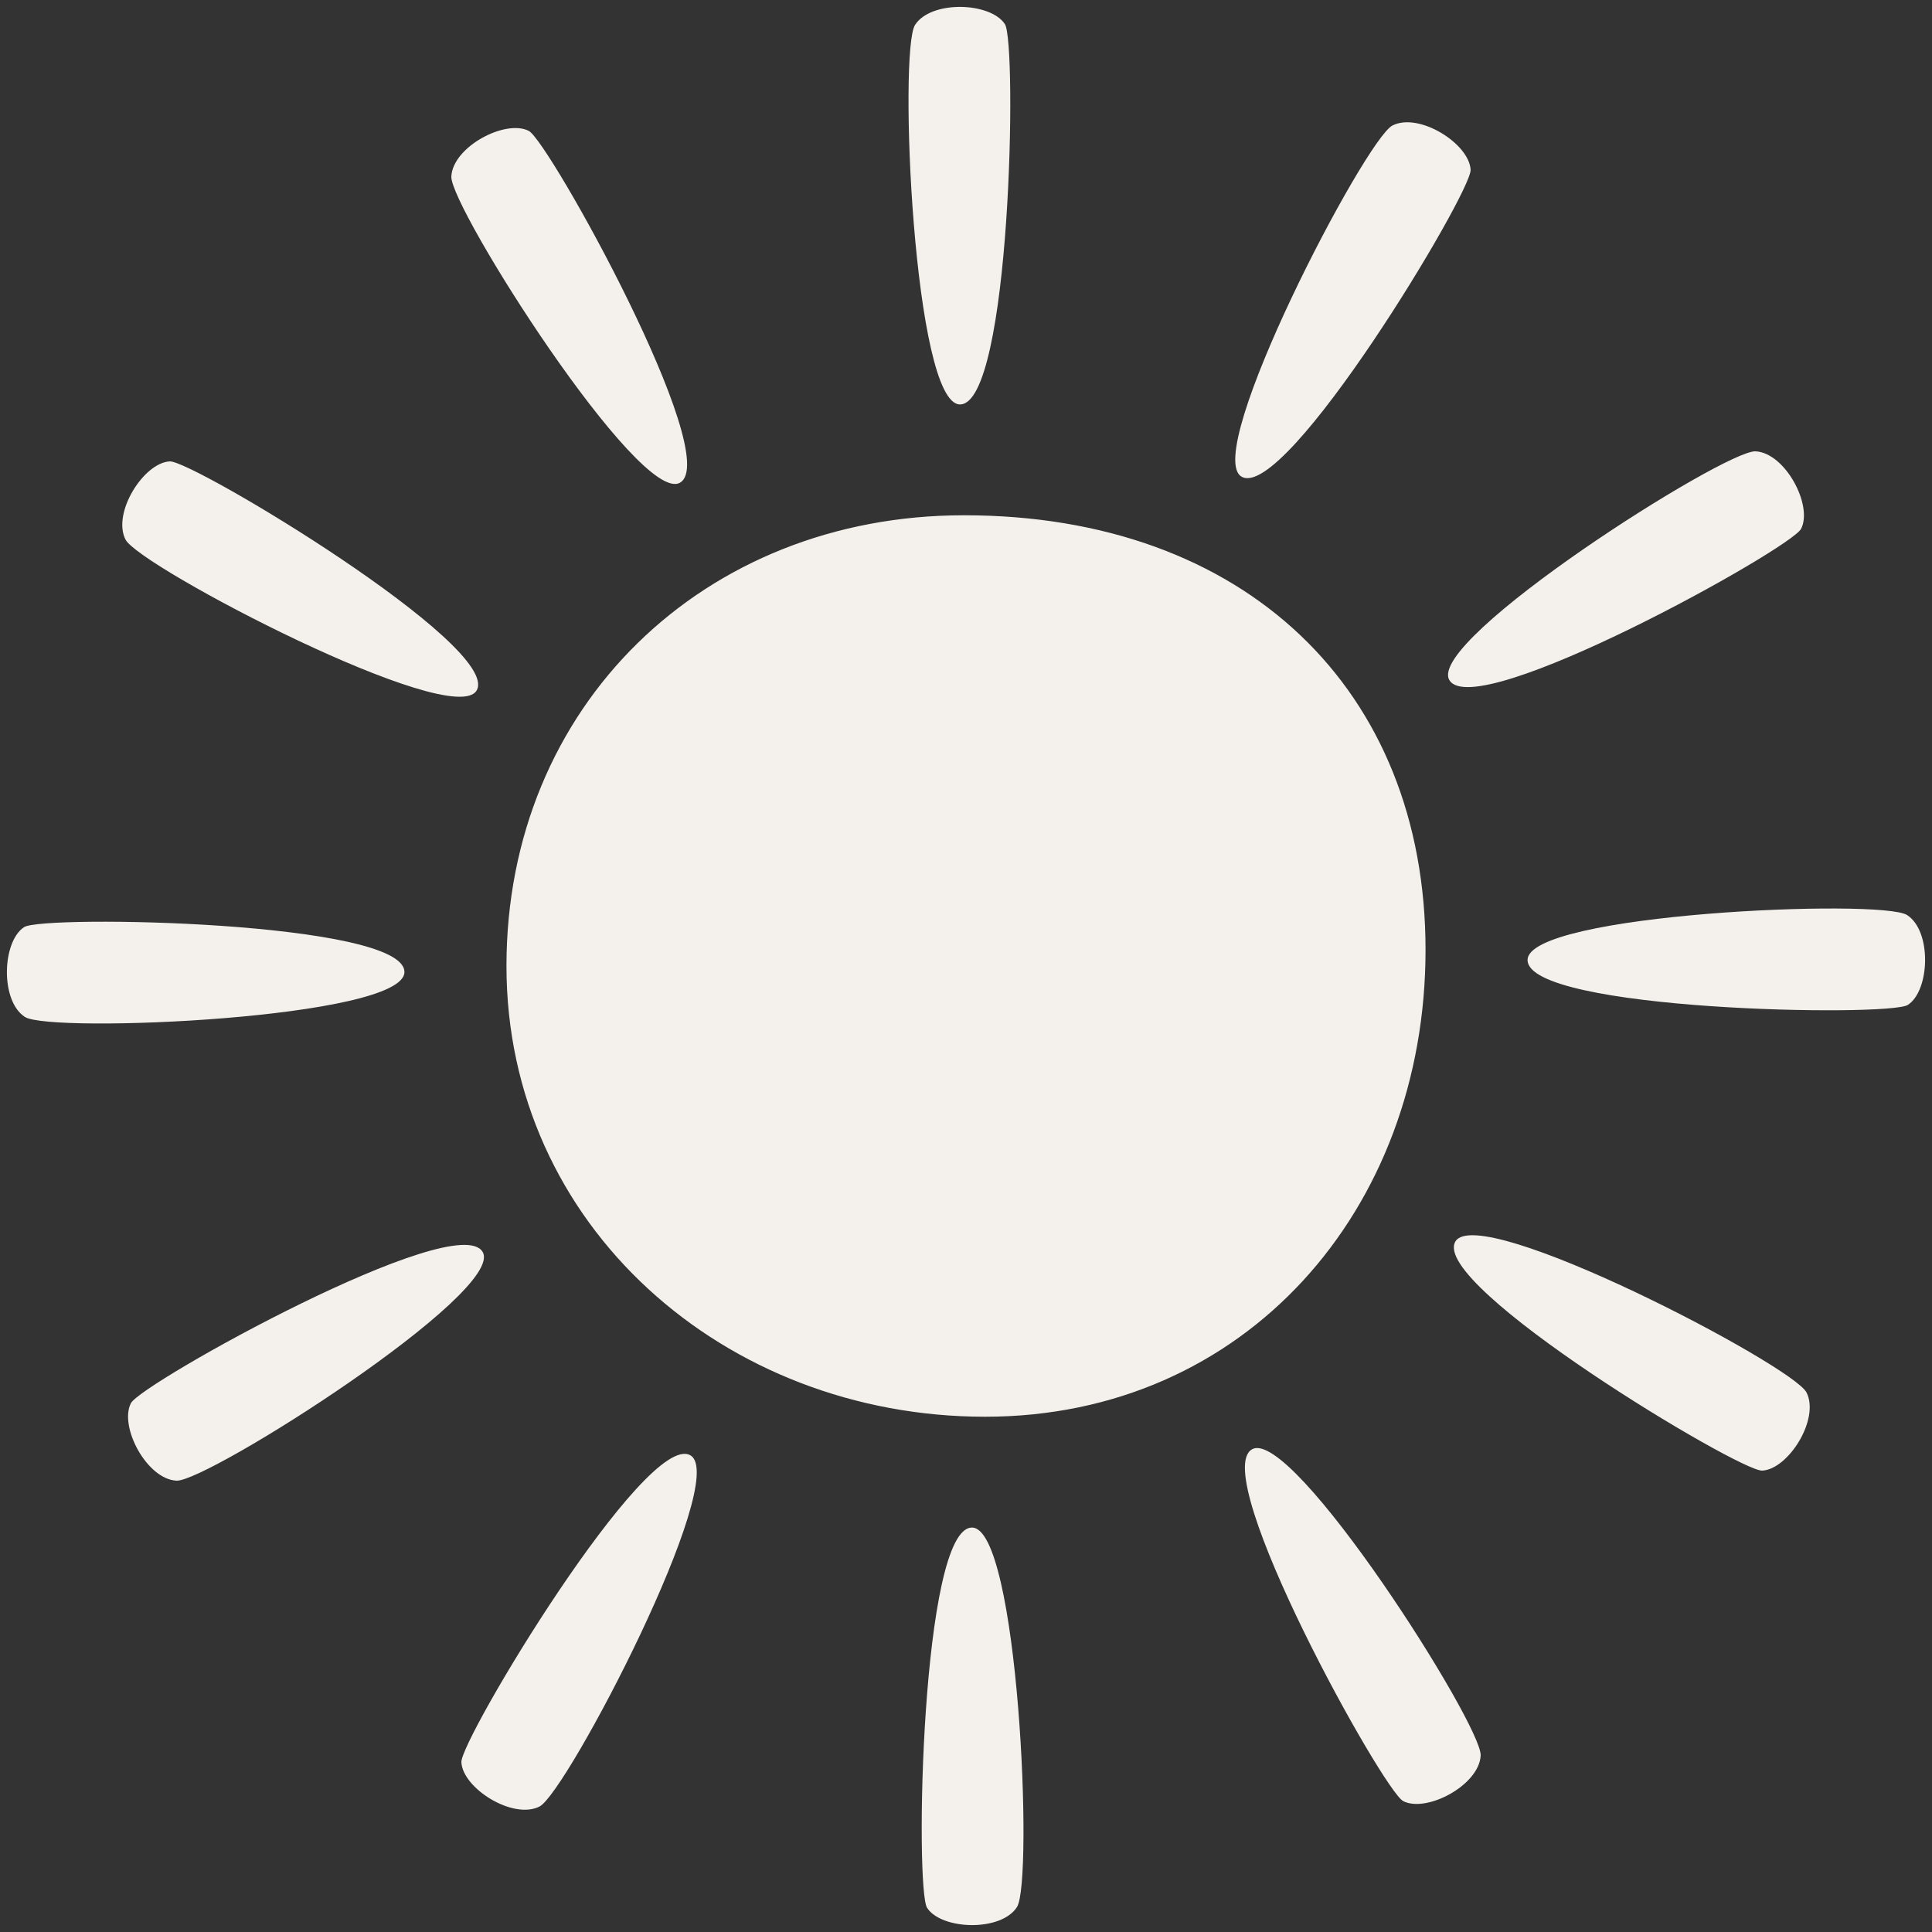 <?xml version="1.0" encoding="UTF-8" standalone="no"?><svg xmlns="http://www.w3.org/2000/svg" xmlns:xlink="http://www.w3.org/1999/xlink" fill="#000000" height="503.6" preserveAspectRatio="xMidYMid meet" version="1" viewBox="-1.8 -1.8 503.6 503.6" width="503.6" zoomAndPan="magnify"><rect x="-1.8" y="-1.8" width="503.6" height="503.6" fill="#333333" stroke="none"/><g id="change1_1"><path d="M369.785,245.79c0,67.806-47.004,121.699-114.81,121.699c-67.806,0-124.76-49.683-124.76-117.489 s51.447-117.489,119.253-117.489C322.699,132.511,369.785,177.984,369.785,245.79z M260.142,4.498 c-3.711-5.741-19.211-6.315-23.42,0.191c-4.332,6.695-0.421,98.932,11.714,98.93C261.701,103.617,263.342,9.448,260.142,4.498z M136.032,32.318c-6.084-3.116-19.794,4.137-20.187,11.876c-0.404,7.965,49.101,85.888,59.61,79.819 C186.942,117.378,141.279,35.005,136.032,32.318z M42.46,118.466c-6.827,0.344-15.074,13.48-11.544,20.378 c3.632,7.1,85.467,49.831,91.533,39.32C129.079,166.675,48.347,118.17,42.46,118.466z M4.498,239.858 c-5.741,3.711-6.315,19.211,0.191,23.42c6.696,4.332,98.932,0.421,98.93-11.715C103.617,238.299,9.448,236.658,4.498,239.858z M32.318,363.968c-3.116,6.084,4.137,19.794,11.876,20.187c7.965,0.404,85.888-49.101,79.819-59.61 C117.378,313.058,35.005,358.721,32.318,363.968z M118.466,457.54c0.344,6.827,13.48,15.074,20.378,11.544 c7.1-3.632,49.831-85.467,39.32-91.533C166.675,370.921,118.17,451.653,118.466,457.54z M239.858,495.502 c3.711,5.741,19.211,6.315,23.42-0.191c4.332-6.695,0.421-98.932-11.714-98.93C238.299,396.383,236.658,490.552,239.858,495.502z M363.968,467.682c6.084,3.116,19.794-4.137,20.187-11.876c0.404-7.965-49.101-85.888-59.61-79.819 C313.058,382.622,358.722,464.995,363.968,467.682z M457.54,381.534c6.827-0.344,15.074-13.48,11.544-20.378 c-3.632-7.1-85.467-49.831-91.533-39.32C370.921,333.325,451.653,381.83,457.54,381.534z M495.502,260.142 c5.741-3.711,6.315-19.211-0.191-23.42c-6.696-4.332-98.932-0.421-98.93,11.714C396.383,261.701,490.552,263.342,495.502,260.142z M467.682,136.032c3.116-6.084-4.137-19.794-11.876-20.187c-7.965-0.404-85.888,49.101-79.819,59.61 C382.622,186.942,464.995,141.279,467.682,136.032z M381.534,42.46c-0.344-6.827-13.48-15.074-20.378-11.544 c-7.1,3.632-49.831,85.467-39.32,91.533C333.325,129.079,381.83,48.347,381.534,42.46z" fill="#f4f1ed"/></g></svg>